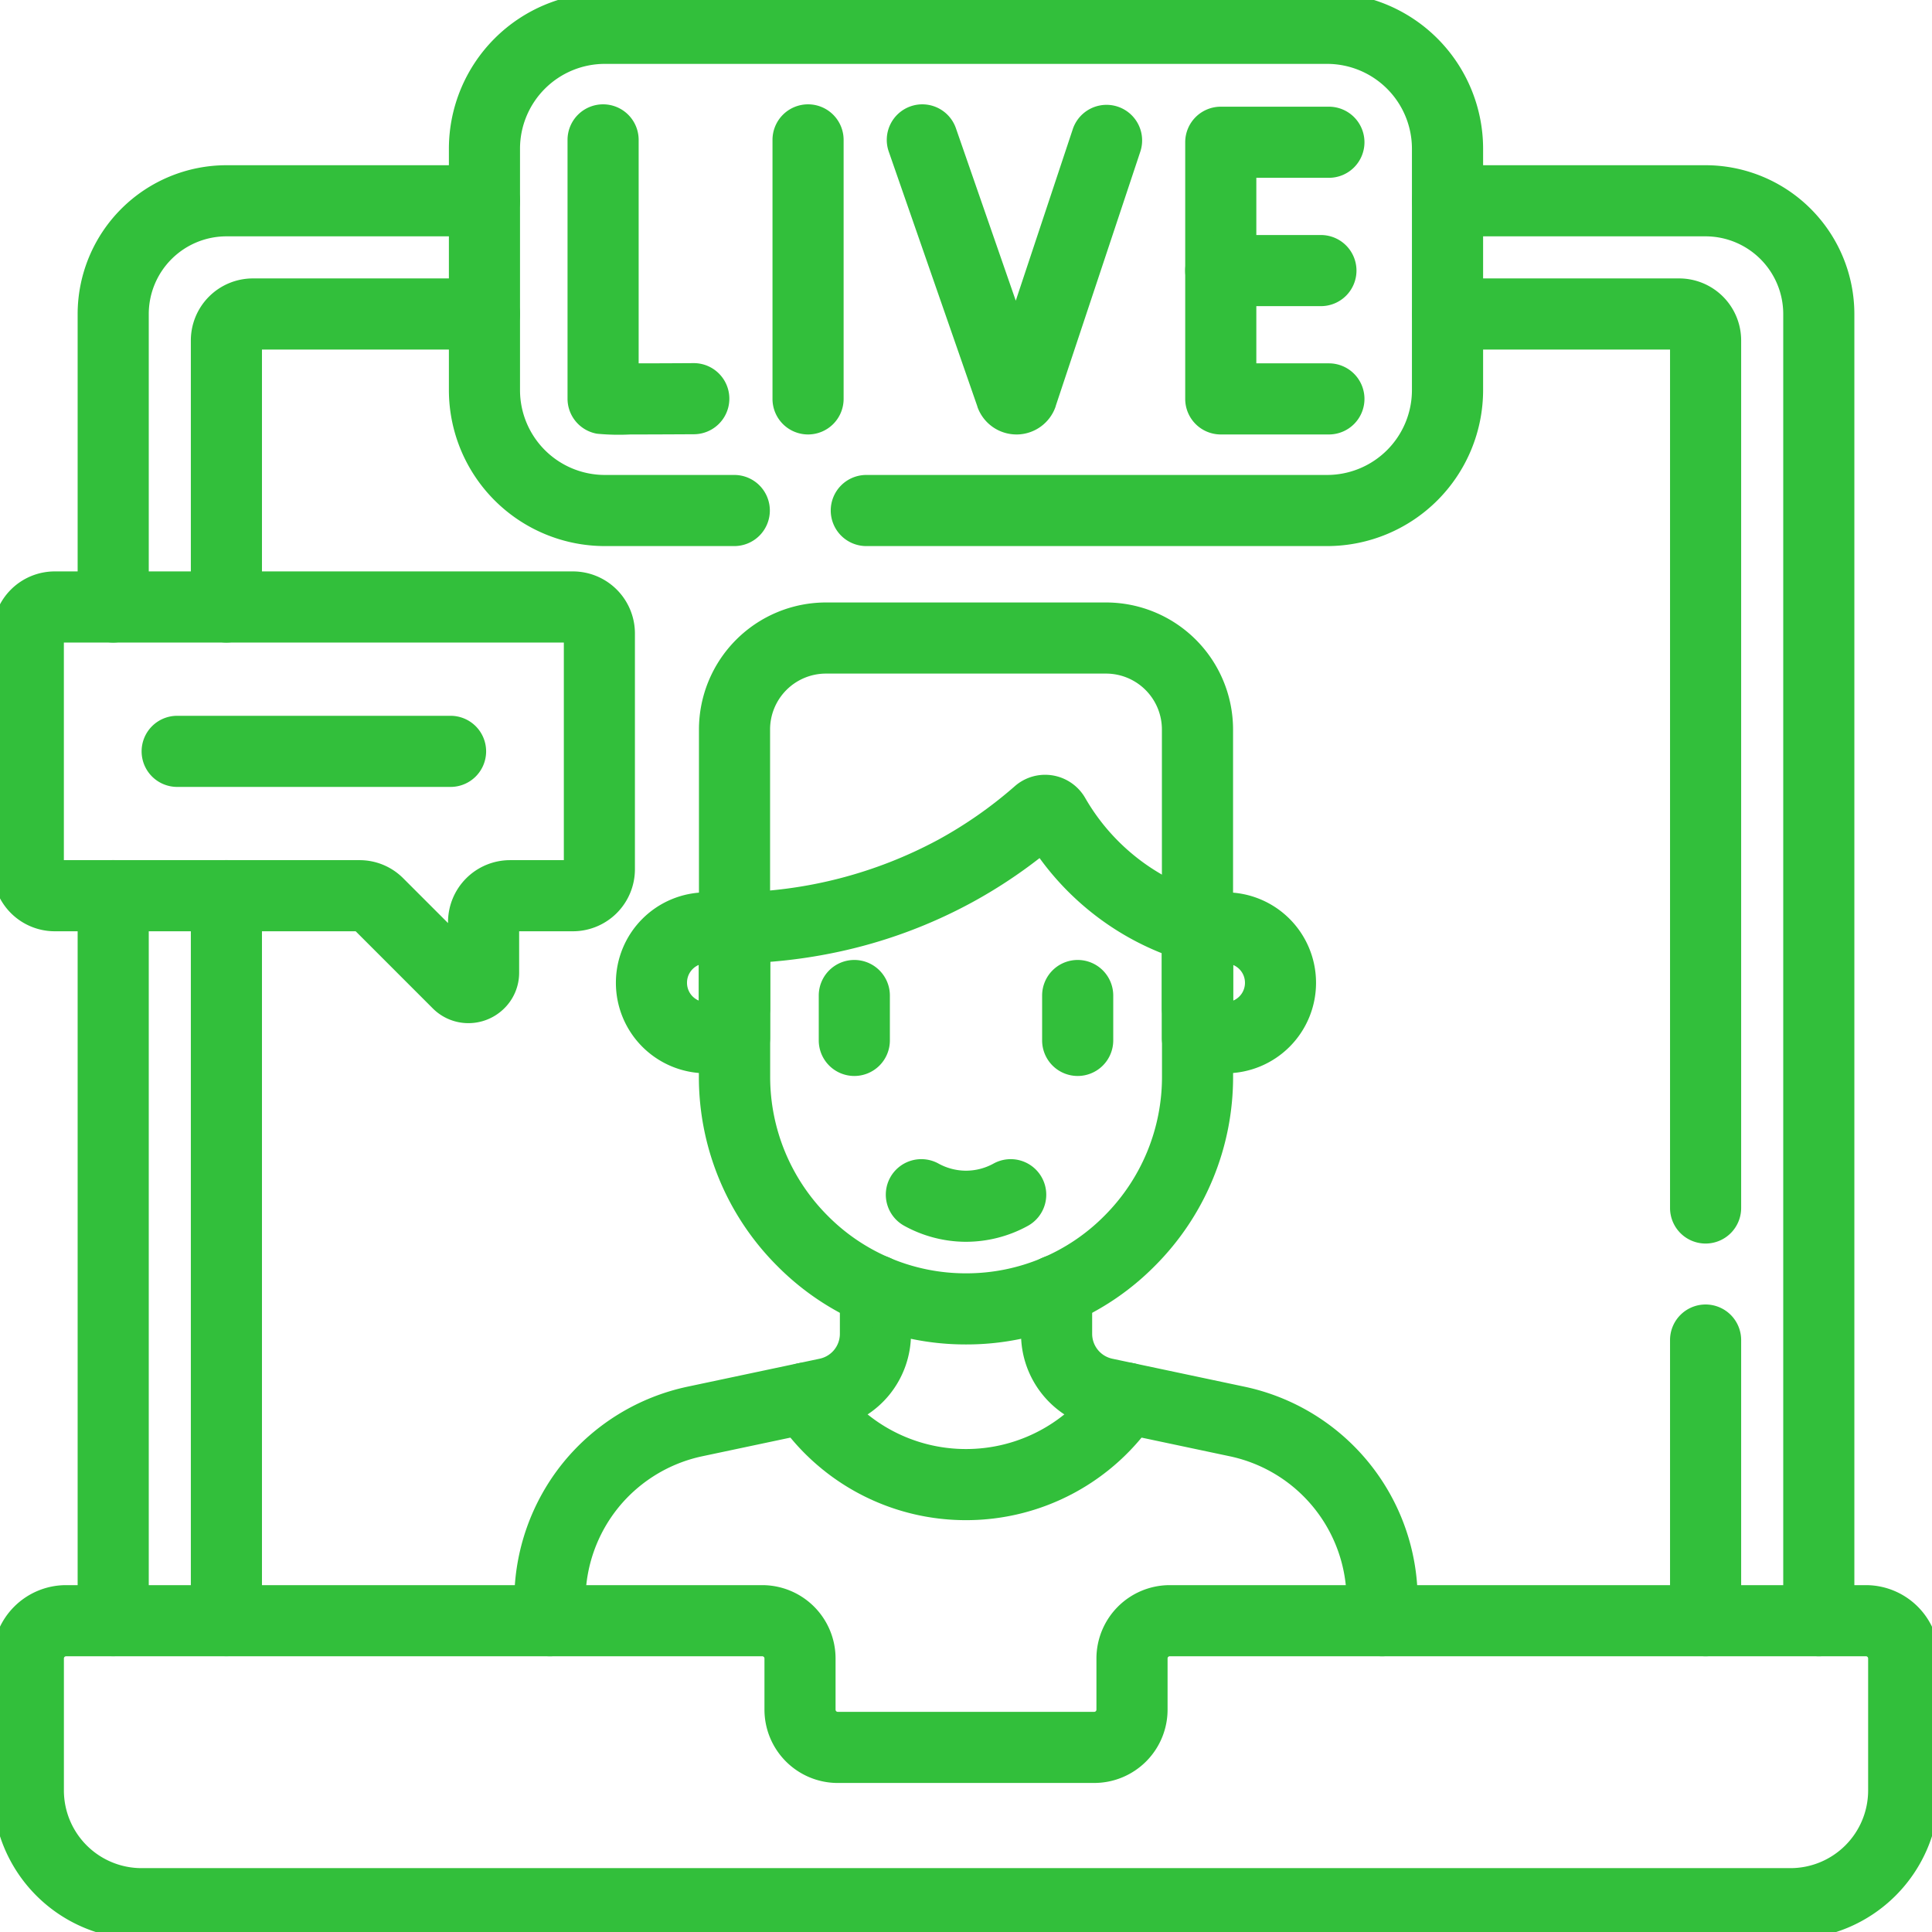 <svg xmlns="http://www.w3.org/2000/svg" xmlns:xlink="http://www.w3.org/1999/xlink" width="108.665" height="108.665" viewBox="0 0 108.665 108.665">
  <defs>
    <clipPath id="clip-path">
      <path id="path5361" d="M0-682.665H108.665V-574H0Z" transform="translate(0 682.665)" stroke="#32bf3b" stroke-width="4"/>
    </clipPath>
  </defs>
  <g id="g5355" transform="translate(12 675.665)">
    <g id="g5357" transform="translate(-12 -675.665)">
      <g id="g5359" transform="translate(0 0)" clip-path="url(#clip-path)">
        <g id="g5365" transform="translate(81.418 11.293)">
          <path id="path5367" d="M20.88,81.862a2,2,0,0,1-2-2V6.367A4.372,4.372,0,0,0,14.513,2H0A2,2,0,0,1-2,0,2,2,0,0,1,0-2H14.513A8.377,8.377,0,0,1,22.88,6.367v73.5A2,2,0,0,1,20.88,81.862Z" fill="#32bf3b"/>
        </g>
        <g id="g5369" transform="translate(6.367 11.293)">
          <path id="path5371" d="M0-118.686a2,2,0,0,1-2-2v-16.48a8.377,8.377,0,0,1,8.367-8.367H20.88a2,2,0,0,1,2,2,2,2,0,0,1-2,2H6.367A4.372,4.372,0,0,0,2-137.166v16.48A2,2,0,0,1,0-118.686Z" transform="translate(0 143.533)" fill="#32bf3b"/>
        </g>
        <g id="g5373" transform="translate(6.367 50.379)">
          <path id="path5375" d="M0-213.4a2,2,0,0,1-2-2v-40.777a2,2,0,0,1,2-2,2,2,0,0,1,2,2V-215.4A2,2,0,0,1,0-213.4Z" transform="translate(0 256.173)" fill="#32bf3b"/>
        </g>
        <g id="g5377" transform="translate(95.931 75.371)">
          <path id="path5379" d="M0,17.784a2,2,0,0,1-2-2V0A2,2,0,0,1,0-2,2,2,0,0,1,2,0V15.784A2,2,0,0,1,0,17.784Z" transform="translate(0)" fill="#32bf3b"/>
        </g>
        <g id="g5381" transform="translate(81.418 17.66)">
          <path id="path5383" d="M14.513,52.283a2,2,0,0,1-2-2V2H0A2,2,0,0,1-2,0,2,2,0,0,1,0-2H13.027a3.49,3.49,0,0,1,3.486,3.486v48.8A2,2,0,0,1,14.513,52.283Z" fill="#32bf3b"/>
        </g>
        <g id="g5385" transform="translate(12.734 17.66)">
          <path id="path5387" d="M0-85.053a2,2,0,0,1-2-2v-14.994a3.49,3.49,0,0,1,3.486-3.486H14.513a2,2,0,0,1,2,2,2,2,0,0,1-2,2H2v14.48A2,2,0,0,1,0-85.053Z" transform="translate(0 103.533)" fill="#32bf3b"/>
        </g>
        <g id="g5389" transform="translate(12.734 50.379)">
          <path id="path5391" d="M0-213.4a2,2,0,0,1-2-2v-40.777a2,2,0,0,1,2-2,2,2,0,0,1,2,2V-215.4A2,2,0,0,1,0-213.4Z" transform="translate(0 256.173)" fill="#32bf3b"/>
        </g>
        <g id="g5393" transform="translate(30.927 72.576)">
          <path id="path5395" d="M-115.026,20.579a2,2,0,0,1-2-2V17.433a12.318,12.318,0,0,1,2.74-7.733,12.32,12.32,0,0,1,7-4.282l7.441-1.575a1.433,1.433,0,0,0,1.131-1.395V0a2,2,0,0,1,2-2,2,2,0,0,1,2,2V2.449a5.441,5.441,0,0,1-1.211,3.416,5.444,5.444,0,0,1-3.091,1.892l-7.441,1.575a8.307,8.307,0,0,0-4.718,2.887,8.306,8.306,0,0,0-1.848,5.214v1.146A2,2,0,0,1-115.026,20.579Z" transform="translate(115.026)" fill="#32bf3b"/>
        </g>
        <g id="g5397" transform="translate(59.428 72.576)">
          <path id="path5399" d="M18.31,20.579a2,2,0,0,1-2-2V17.433a8.281,8.281,0,0,0-6.566-8.1L2.3,7.757A5.427,5.427,0,0,1-2,2.449V0A2,2,0,0,1,0-2,2,2,0,0,1,2,0V2.449A1.433,1.433,0,0,0,3.131,3.844l7.441,1.575A12.281,12.281,0,0,1,20.31,17.433v1.146A2,2,0,0,1,18.31,20.579Z" fill="#32bf3b"/>
        </g>
        <g id="g5401" transform="translate(45.297 78.636)">
          <path id="path5403" d="M9.035,6.865A12.8,12.8,0,0,1-1.669,1.1,2,2,0,0,1-1.1-1.669,2,2,0,0,1,1.669-1.1,8.811,8.811,0,0,0,9.035,2.865,8.811,8.811,0,0,0,16.4-1.1a2,2,0,0,1,2.771-.566A2,2,0,0,1,19.739,1.1,12.8,12.8,0,0,1,9.035,6.865Z" fill="#32bf3b"/>
        </g>
        <g id="g5405" transform="translate(41.313 35.886)">
          <path id="path5407" d="M26.038-108.008a2,2,0,0,1-2-2v-15.686a3.144,3.144,0,0,0-3.14-3.14H5.14A3.144,3.144,0,0,0,2-125.694v15.686a2,2,0,0,1-2,2,2,2,0,0,1-2-2v-15.686a7.148,7.148,0,0,1,7.14-7.14H20.9a7.148,7.148,0,0,1,7.14,7.14v15.686A2,2,0,0,1,26.038-108.008Z" transform="translate(0 130.834)" fill="#32bf3b"/>
        </g>
        <g id="g5409" transform="translate(41.313 45.578)">
          <path id="path5411" d="M-146.1-43.54h0a2.6,2.6,0,0,1,2.244,1.3,11.669,11.669,0,0,0,2.781,3.261,11.576,11.576,0,0,0,4.093,2.133,2,2,0,0,1,1.446,1.922v8.343a15.02,15.02,0,0,1-4.4,10.663A14.887,14.887,0,0,1-150.559-11.5a14.887,14.887,0,0,1-10.624-4.422,15.02,15.02,0,0,1-4.4-10.663v-8.343a2,2,0,0,1,1.972-2,24.757,24.757,0,0,0,11.488-2.958,24,24,0,0,0,4.31-3.013A2.586,2.586,0,0,1-146.1-43.54Zm6.565,10.04a15.545,15.545,0,0,1-4.055-2.372,15.622,15.622,0,0,1-2.83-2.983,27.911,27.911,0,0,1-3.777,2.48,28.03,28.03,0,0,1-7.57,2.8,29.387,29.387,0,0,1-3.806.555v6.435a11.045,11.045,0,0,0,3.231,7.842,10.914,10.914,0,0,0,7.788,3.243,10.914,10.914,0,0,0,7.788-3.243,11.045,11.045,0,0,0,3.231-7.842Z" transform="translate(163.578 41.54)" fill="#32bf3b"/>
        </g>
        <g id="g5413" transform="translate(48.051 55.993)">
          <path id="path5415" d="M0,4.525a2,2,0,0,1-2-2V0A2,2,0,0,1,0-2,2,2,0,0,1,2,0V2.525A2,2,0,0,1,0,4.525Z" fill="#32bf3b"/>
        </g>
        <g id="g5417" transform="translate(60.614 55.993)">
          <path id="path5419" d="M0,4.525a2,2,0,0,1-2-2V0A2,2,0,0,1,0-2,2,2,0,0,1,2,0V2.525A2,2,0,0,1,0,4.525Z" fill="#32bf3b"/>
        </g>
        <g id="g5421" transform="translate(51.82 67.196)">
          <path id="path5423" d="M2.512,2.648H2.437a7.23,7.23,0,0,1-3.4-.9A2,2,0,0,1-1.751-.966,2,2,0,0,1,.966-1.751a3.22,3.22,0,0,0,1.514.4,3.217,3.217,0,0,0,1.581-.4,2,2,0,0,1,2.717.786,2,2,0,0,1-.786,2.717A7.23,7.23,0,0,1,2.512,2.648Z" fill="#32bf3b"/>
        </g>
        <g id="g5425" transform="translate(67.351 52.19)">
          <path id="path5427" d="M-8.406-30.628H-10a2,2,0,0,1-2-2v-6.177a2,2,0,0,1,2-2h1.591a5.086,5.086,0,0,1,5.081,5.081v.015A5.086,5.086,0,0,1-8.406-30.628Zm.409-6.1v2.016a1.082,1.082,0,0,0,.672-1v-.015A1.083,1.083,0,0,0-8-36.725Z" transform="translate(9.997 38.805)" fill="#32bf3b"/>
        </g>
        <g id="g5429" transform="translate(36.641 52.19)">
          <path id="path5431" d="M-14.681-30.628h-1.591a5.086,5.086,0,0,1-5.081-5.081v-.015a5.086,5.086,0,0,1,5.081-5.081h1.591a2,2,0,0,1,2,2v6.177A2,2,0,0,1-14.681-30.628Zm-2-6.1a1.083,1.083,0,0,0-.672,1v.015a1.082,1.082,0,0,0,.672,1Z" transform="translate(19.353 38.805)" fill="#32bf3b"/>
        </g>
        <g id="g5433" transform="translate(1.592 91.156)">
          <path id="path5435" d="M-387.867-15.333h39.159a4.127,4.127,0,0,1,4.122,4.122v2.882a.122.122,0,0,0,.122.122h14.429a.123.123,0,0,0,.122-.122v-2.882a4.127,4.127,0,0,1,4.122-4.122h39.159a4.127,4.127,0,0,1,4.122,4.122v7.428a8.377,8.377,0,0,1-8.367,8.367h-92.747a8.377,8.377,0,0,1-8.367-8.367v-7.428A4.127,4.127,0,0,1-387.867-15.333Zm57.833,11.127h-14.429a4.127,4.127,0,0,1-4.122-4.122v-2.882a.123.123,0,0,0-.122-.122h-39.159a.123.123,0,0,0-.122.122v7.428A4.372,4.372,0,0,0-383.623.584h92.747a4.372,4.372,0,0,0,4.367-4.367v-7.428a.123.123,0,0,0-.122-.122H-325.79a.123.123,0,0,0-.122.122v2.882A4.127,4.127,0,0,1-330.034-4.207Z" transform="translate(389.99 13.333)" fill="#32bf3b"/>
        </g>
        <g id="g5437" transform="translate(27.248 1.592)">
          <path id="path5439" d="M-40.876-141.262H-66.8a2,2,0,0,1-2-2,2,2,0,0,1,2-2h25.921a4.774,4.774,0,0,0,4.768-4.768v-13.585a4.774,4.774,0,0,0-4.768-4.768H-81.509a4.774,4.774,0,0,0-4.768,4.768v13.585a4.774,4.774,0,0,0,4.768,4.768h7.284a2,2,0,0,1,2,2,2,2,0,0,1-2,2h-7.284a8.778,8.778,0,0,1-8.768-8.768v-13.585a8.778,8.778,0,0,1,8.768-8.768h40.633a8.778,8.778,0,0,1,8.768,8.768v13.585A8.778,8.778,0,0,1-40.876-141.262Z" transform="translate(88.277 170.384)" fill="#32bf3b"/>
        </g>
        <g id="g5441" transform="translate(33.921 7.868)">
          <path id="path5443" d="M1.515,16.569a12.839,12.839,0,0,1-1.854-.042A2,2,0,0,1-2,14.556V0A2,2,0,0,1,0-2,2,2,0,0,1,2,0V12.568c.974,0,2.149-.006,3.09-.012a2,2,0,1,1,.022,4C3.437,16.565,2.3,16.569,1.515,16.569Z" fill="#32bf3b"/>
        </g>
        <g id="g5445" transform="translate(45.449 7.868)">
          <path id="path5447" d="M0,16.568a2,2,0,0,1-2-2V0A2,2,0,0,1,0-2,2,2,0,0,1,2,0V14.568A2,2,0,0,1,0,16.568Z" transform="translate(0)" fill="#32bf3b"/>
        </g>
        <g id="g5449" transform="translate(68.661 8.001)">
          <path id="path5451" d="M-32.129,16.435h-6.082a2,2,0,0,1-2-2V0a2,2,0,0,1,2-2h6.082a2,2,0,0,1,2,2,2,2,0,0,1-2,2h-4.082V12.435h4.082a2,2,0,0,1,2,2A2,2,0,0,1-32.129,16.435Z" transform="translate(38.212)" fill="#32bf3b"/>
        </g>
        <g id="g5453" transform="translate(68.661 15.219)">
          <path id="path5455" d="M-29.761,2h-5.634a2,2,0,0,1-2-2,2,2,0,0,1,2-2h5.634a2,2,0,0,1,2,2A2,2,0,0,1-29.761,2Z" transform="translate(35.395)" fill="#32bf3b"/>
        </g>
        <g id="g5457" transform="translate(51.876 7.868)">
          <path id="path5459" d="M5.291,16.568A2.33,2.33,0,0,1,3.1,15.018l0-.013L-1.889.656A2,2,0,0,1-.656-1.889,2,2,0,0,1,1.889-.656l3.367,9.7L8.461-.6a2,2,0,1,1,3.8,1.261L7.5,14.976l0,.014a2.331,2.331,0,0,1-2.19,1.579Z" fill="#32bf3b"/>
        </g>
        <g id="g5461" transform="translate(1.592 34.14)">
          <path id="path5463" d="M15.419-78.611h0a2.824,2.824,0,0,1-2.008-.836L9.079-83.779H-7.848a3.49,3.49,0,0,1-3.486-3.486v-13.268a3.49,3.49,0,0,1,3.486-3.486H21.3a3.49,3.49,0,0,1,3.486,3.486v13.268A3.49,3.49,0,0,1,21.3-83.779H18.274v2.318a2.814,2.814,0,0,1-.9,2.079A2.857,2.857,0,0,1,15.419-78.611ZM-7.333-87.779H9.291a3.463,3.463,0,0,1,2.465,1.021l2.518,2.518v-.053a3.49,3.49,0,0,1,3.486-3.486h3.028v-12.239H-7.333Z" transform="translate(9.333 102.018)" fill="#32bf3b"/>
        </g>
        <g id="g5465" transform="translate(9.964 42.26)">
          <path id="path5467" d="M-81.224,2H-96.6a2,2,0,0,1-2-2,2,2,0,0,1,2-2h15.377a2,2,0,0,1,2,2A2,2,0,0,1-81.224,2Z" transform="translate(96.601)" fill="#32bf3b"/>
        </g>
      </g>
    </g>
  </g>
</svg>
